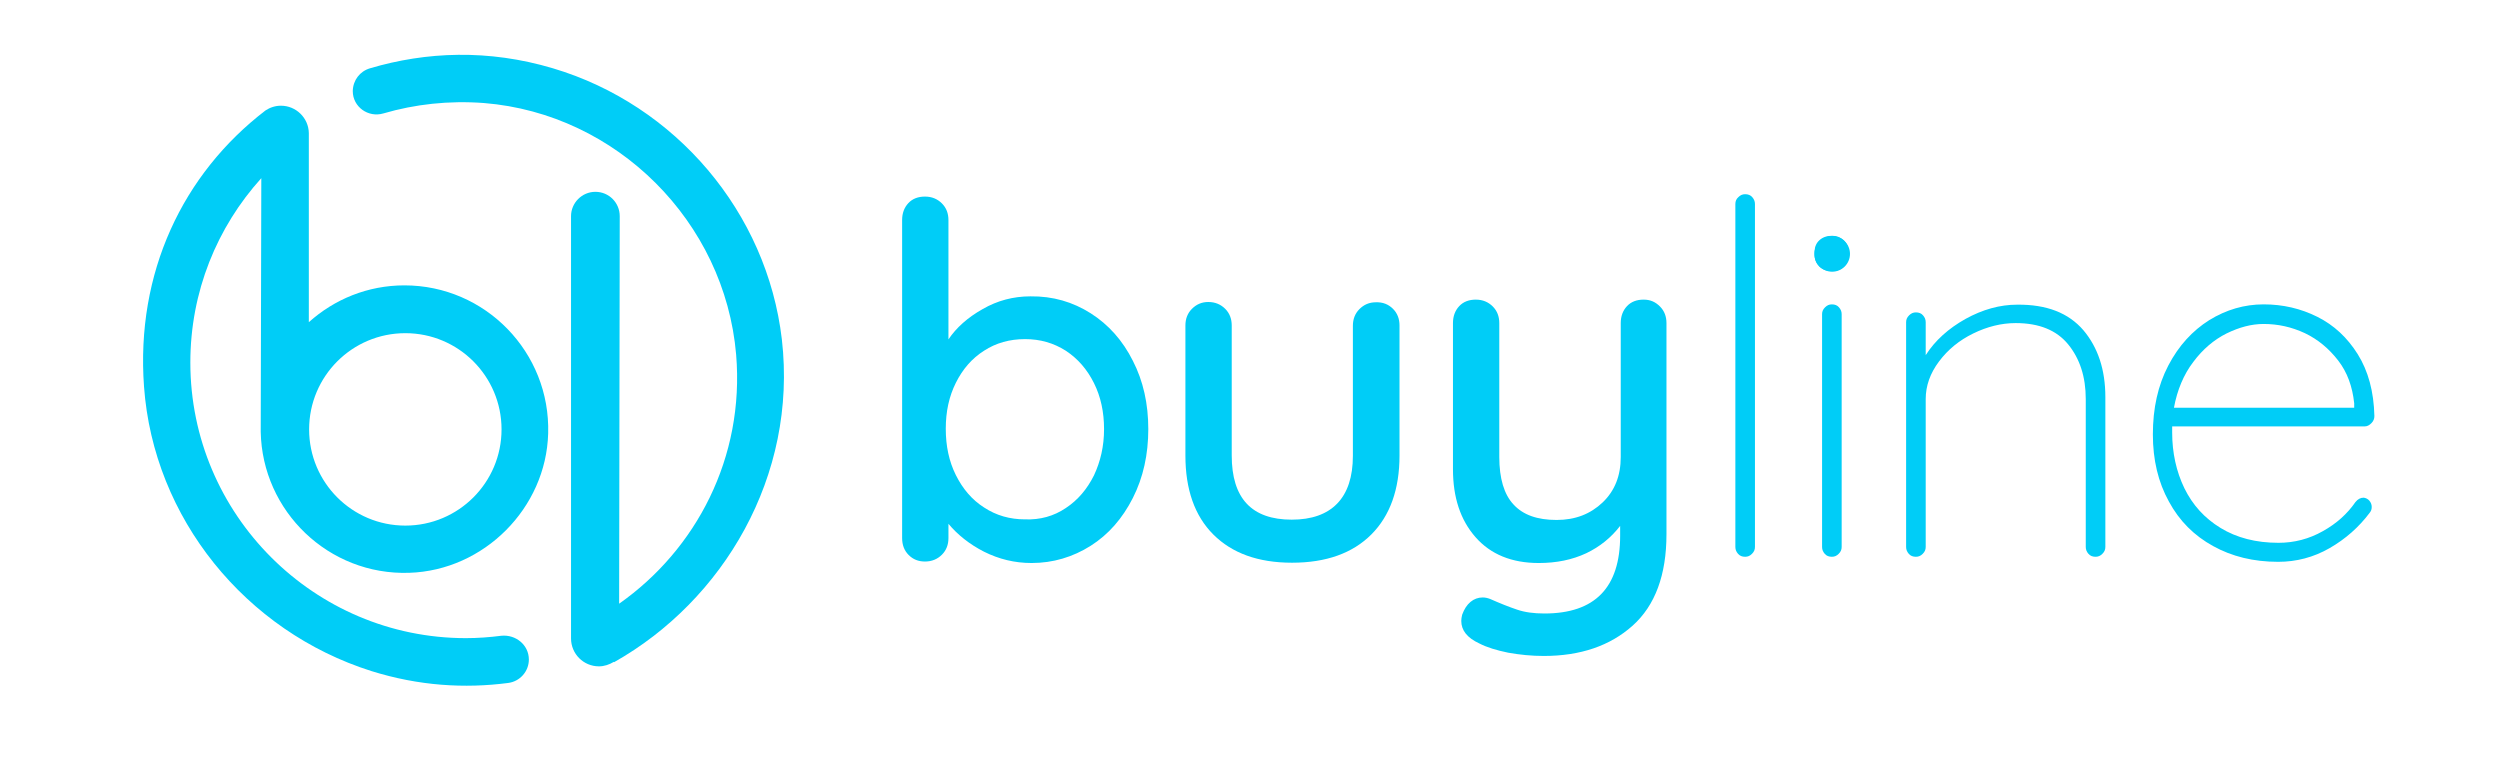 <?xml version="1.0" encoding="utf-8"?>
<!-- Generator: Adobe Illustrator 27.7.0, SVG Export Plug-In . SVG Version: 6.00 Build 0)  -->
<svg version="1.1" id="Layer_1" xmlns="http://www.w3.org/2000/svg" xmlns:xlink="http://www.w3.org/1999/xlink" x="0px" y="0px"
	 viewBox="0 0 841.9 255.3" style="enable-background:new 0 0 841.9 255.3;" xml:space="preserve">
<style type="text/css">
	.st0{fill:url(#SVGID_1_);}
	.st1{fill:#1C3C77;}
	.st2{fill:#00CDF7;}
	.st3{fill:#FFFFFF;}
</style>
<g>
	<g>
		<path class="st2" d="M263.3,114.3c-5-42.8-35.8-79-77.1-91.3c-21.8-6.5-42.7-5.6-61.6,0c-3.4,1-5.7,4-5.8,7.6v0.1
			c0,5.3,5.2,9,10.3,7.5c10.6-3.1,22-4.4,33.9-3.5c44.7,3.6,81.1,40,84.9,84.7c2.9,34.7-13.5,65.7-39.4,83.9l0.2-130.5
			c0-4.5-3.6-8.2-8.2-8.2c-4.5,0-8.2,3.7-8.2,8.2v141.8l0,0c0,0.1,0,0.2,0,0.4c0,5.2,4.2,9.4,9.4,9.4c1.8,0,3.5-0.6,5-1.5l0.1,0.1
			C243.5,202.3,268.6,160.4,263.3,114.3z"/>
		<path class="st2" d="M178.1,222.1c0,4-3,7.4-7,7.9c-14.6,1.9-30,1-46-4c-42.4-13.4-73.4-51.5-76.6-95.8c-2.8-38.3,13-71.6,40.9-93
			l0,0c1.5-1,3.3-1.6,5.2-1.6c5.1,0,9.3,4.1,9.4,9.2l0,0c0,0.1,0,0.1,0,0.2c0,0.1,0,0.1,0,0.2v63.3c8.6-7.7,19.8-12.4,32.2-12.4
			c27.2,0,49.2,22.5,48.4,49.9c-0.7,25.1-21.6,46.1-46.8,46.9c-27.1,0.9-49.5-20.7-50-47.5v0.1L88,60
			c-14.9,16.5-23.9,38.2-23.9,62.1c0,51.2,41.7,92.8,92.8,92.8c4,0,8-0.3,11.9-0.8C173.7,213.6,178.1,217.2,178.1,222.1z
			 M136.5,112.2c-17.9,0-32.4,14.5-32.4,32.4s14.5,32.4,32.4,32.4s32.4-14.5,32.4-32.4S154.4,112.2,136.5,112.2z"/>
	</g>
</g>
<path class="st2" d="M590,186.5c-0.7,0.7-1.4,1-2.3,1c-1,0-1.8-0.3-2.4-1c-0.6-0.7-0.9-1.4-0.9-2.3V68.7c0-0.9,0.3-1.7,1-2.3
	c0.7-0.7,1.4-1,2.3-1c1,0,1.8,0.3,2.4,1c0.6,0.7,0.9,1.4,0.9,2.3v115.5C591,185.1,590.7,185.8,590,186.5z"/>
<path class="st2" d="M612.7,89.8c-1-1-1.6-2.3-1.6-3.8v-1.3c0-1.5,0.5-2.8,1.6-3.8s2.5-1.5,4.3-1.5c1.5,0,2.8,0.5,3.9,1.5
	c1,1,1.6,2.3,1.6,3.8V86c0,1.5-0.5,2.8-1.6,3.8c-1,1-2.4,1.5-4,1.5C615.2,91.3,613.8,90.8,612.7,89.8z M619.2,186.5
	c-0.7,0.7-1.4,1-2.3,1c-1,0-1.8-0.3-2.4-1c-0.6-0.7-0.9-1.4-0.9-2.3v-78.4c0-0.9,0.3-1.6,1-2.3c0.7-0.7,1.4-1,2.3-1
	c1,0,1.8,0.3,2.4,1c0.6,0.7,0.9,1.4,0.9,2.3v78.4C620.2,185.1,619.9,185.8,619.2,186.5z"/>
<path class="st2" d="M701.6,111.2c4.9,5.8,7.4,13.3,7.4,22.5v50.5c0,0.9-0.3,1.6-1,2.3s-1.4,1-2.3,1c-1,0-1.8-0.3-2.4-1
	c-0.6-0.7-0.9-1.4-0.9-2.3v-49.8c0-7.5-2-13.6-5.9-18.4s-9.8-7.2-17.7-7.2c-4.8,0-9.6,1.2-14.3,3.5s-8.5,5.4-11.5,9.4
	s-4.5,8.2-4.5,12.7v49.8c0,0.9-0.3,1.6-1,2.3s-1.4,1-2.3,1c-1,0-1.8-0.3-2.4-1c-0.6-0.7-0.9-1.4-0.9-2.3v-75.7c0-0.9,0.3-1.6,1-2.3
	c0.7-0.7,1.4-1,2.3-1c1,0,1.8,0.3,2.4,1c0.6,0.7,0.9,1.4,0.9,2.3v11.1c3.2-5,7.7-9,13.4-12.2c5.8-3.2,11.6-4.8,17.4-4.8
	C689.3,102.5,696.6,105.4,701.6,111.2z"/>
<path class="st2" d="M797.9,168.6c0.5,0.6,0.8,1.3,0.8,2.1s-0.2,1.4-0.7,2c-3.6,4.8-8.1,8.8-13.5,11.9c-5.4,3.1-11.2,4.6-17.3,4.6
	c-8.3,0-15.6-1.8-21.9-5.3c-6.4-3.5-11.4-8.5-14.9-15c-3.6-6.5-5.4-14-5.4-22.6c0-8.8,1.7-16.5,5.2-23.2s8.1-11.7,13.8-15.3
	c5.7-3.5,11.8-5.3,18.3-5.3s12.5,1.4,18.1,4.2c5.6,2.8,10.1,7,13.6,12.6s5.4,12.5,5.6,20.8c0,0.9-0.3,1.7-1,2.4s-1.4,1.1-2.3,1.1
	h-64.8v2.1c0,6.8,1.4,13.1,4.1,18.7c2.8,5.7,6.8,10.1,12.2,13.4c5.4,3.3,11.9,5,19.5,5c5.3,0,10.3-1.3,14.9-3.9
	c4.7-2.6,8.3-5.9,11-9.8c0.8-1,1.7-1.5,2.8-1.5C796.7,167.7,797.4,168,797.9,168.6z M749.8,112.3c-4.2,2.1-8,5.3-11.2,9.6
	c-3.2,4.2-5.4,9.4-6.5,15.4h60.7v-1.5c-0.6-5.6-2.3-10.4-5.4-14.4s-6.8-7.1-11.2-9.2c-4.5-2.1-9.1-3.1-13.9-3.1
	C758.2,109.1,754.1,110.2,749.8,112.3z"/>
<circle class="st2" cx="617" cy="85.5" r="6"/>
<path class="st2" d="M367.3,105.5c6,3.8,10.8,9.2,14.2,16c3.5,6.8,5.2,14.5,5.2,23s-1.7,16.3-5.2,23.2s-8.2,12.3-14.2,16.1
	s-12.7,5.8-19.9,5.8c-5.7,0-11-1.3-16-3.8c-4.9-2.5-8.9-5.7-12-9.4v4.8c0,2.2-0.7,4.1-2.2,5.6s-3.4,2.3-5.7,2.3
	c-2.2,0-4-0.7-5.5-2.2s-2.2-3.4-2.2-5.7V74.1c0-2.3,0.7-4.2,2.1-5.7s3.3-2.2,5.6-2.2s4.2,0.8,5.7,2.3s2.2,3.4,2.2,5.6v40.2
	c2.6-3.9,6.5-7.4,11.5-10.2c5-2.9,10.4-4.3,16.1-4.3C354.6,99.7,361.3,101.7,367.3,105.5z M358.9,171.1c4.1-2.7,7.2-6.4,9.5-11
	c2.2-4.7,3.4-9.8,3.4-15.6c0-5.7-1.1-10.9-3.4-15.5c-2.3-4.6-5.4-8.2-9.5-10.9c-4.1-2.6-8.6-3.9-13.7-3.9c-5.2,0-9.8,1.3-13.8,3.9
	c-4.1,2.6-7.2,6.2-9.5,10.8c-2.3,4.6-3.4,9.7-3.4,15.5s1.1,11,3.4,15.6s5.4,8.3,9.5,10.9c4.1,2.7,8.7,4,13.8,4
	C350.3,175.1,354.9,173.8,358.9,171.1z"/>
<path class="st2" d="M469.1,104c1.5,1.5,2.2,3.4,2.2,5.6v43.8c0,11.4-3.2,20.3-9.5,26.6s-15.2,9.5-26.7,9.5
	c-11.4,0-20.2-3.2-26.5-9.5s-9.4-15.2-9.4-26.6v-43.8c0-2.2,0.7-4.1,2.2-5.6s3.3-2.3,5.5-2.3c2.3,0,4.2,0.8,5.7,2.3s2.2,3.4,2.2,5.6
	v43.8c0,14.4,6.7,21.6,20.2,21.6c6.7,0,11.8-1.8,15.3-5.4c3.5-3.6,5.3-9,5.3-16.1v-43.8c0-2.2,0.7-4.1,2.2-5.6s3.3-2.3,5.5-2.3
	C465.7,101.7,467.6,102.5,469.1,104z"/>
<path class="st2" d="M559,103.2c1.5,1.5,2.2,3.4,2.2,5.6v71.1c0,13.7-3.8,24-11.4,30.8c-7.6,6.8-17.6,10.2-29.9,10.2
	c-4.1,0-8.1-0.4-12-1.1c-3.9-0.8-7.2-1.8-9.7-3.1c-4.1-1.9-6.1-4.4-6.1-7.6c0-0.6,0.1-1.3,0.3-2.1c0.7-1.9,1.6-3.3,2.8-4.3
	c1.2-1,2.6-1.5,4.1-1.5c0.9,0,1.7,0.2,2.5,0.5c3.4,1.5,6.4,2.7,9.1,3.6c2.6,0.9,5.7,1.3,9.2,1.3c17,0,25.5-8.7,25.5-26.2v-3.3
	c-3,3.9-6.8,7-11.4,9.2c-4.7,2.2-10,3.3-16,3.3c-9.1,0-16.2-2.9-21.3-8.7c-5.1-5.8-7.6-13.4-7.6-22.9v-49.2c0-2.3,0.7-4.2,2.1-5.7
	s3.3-2.2,5.6-2.2s4.2,0.8,5.7,2.3s2.2,3.4,2.2,5.6v45.1c0,7.2,1.6,12.6,4.8,16c3.2,3.5,8,5.2,14.5,5.2c6.3,0,11.4-2,15.5-5.9
	s6.1-9,6.1-15.3v-45.1c0-2.3,0.7-4.2,2.1-5.7c1.4-1.5,3.3-2.2,5.6-2.2S557.5,101.7,559,103.2z"/>
</svg>
